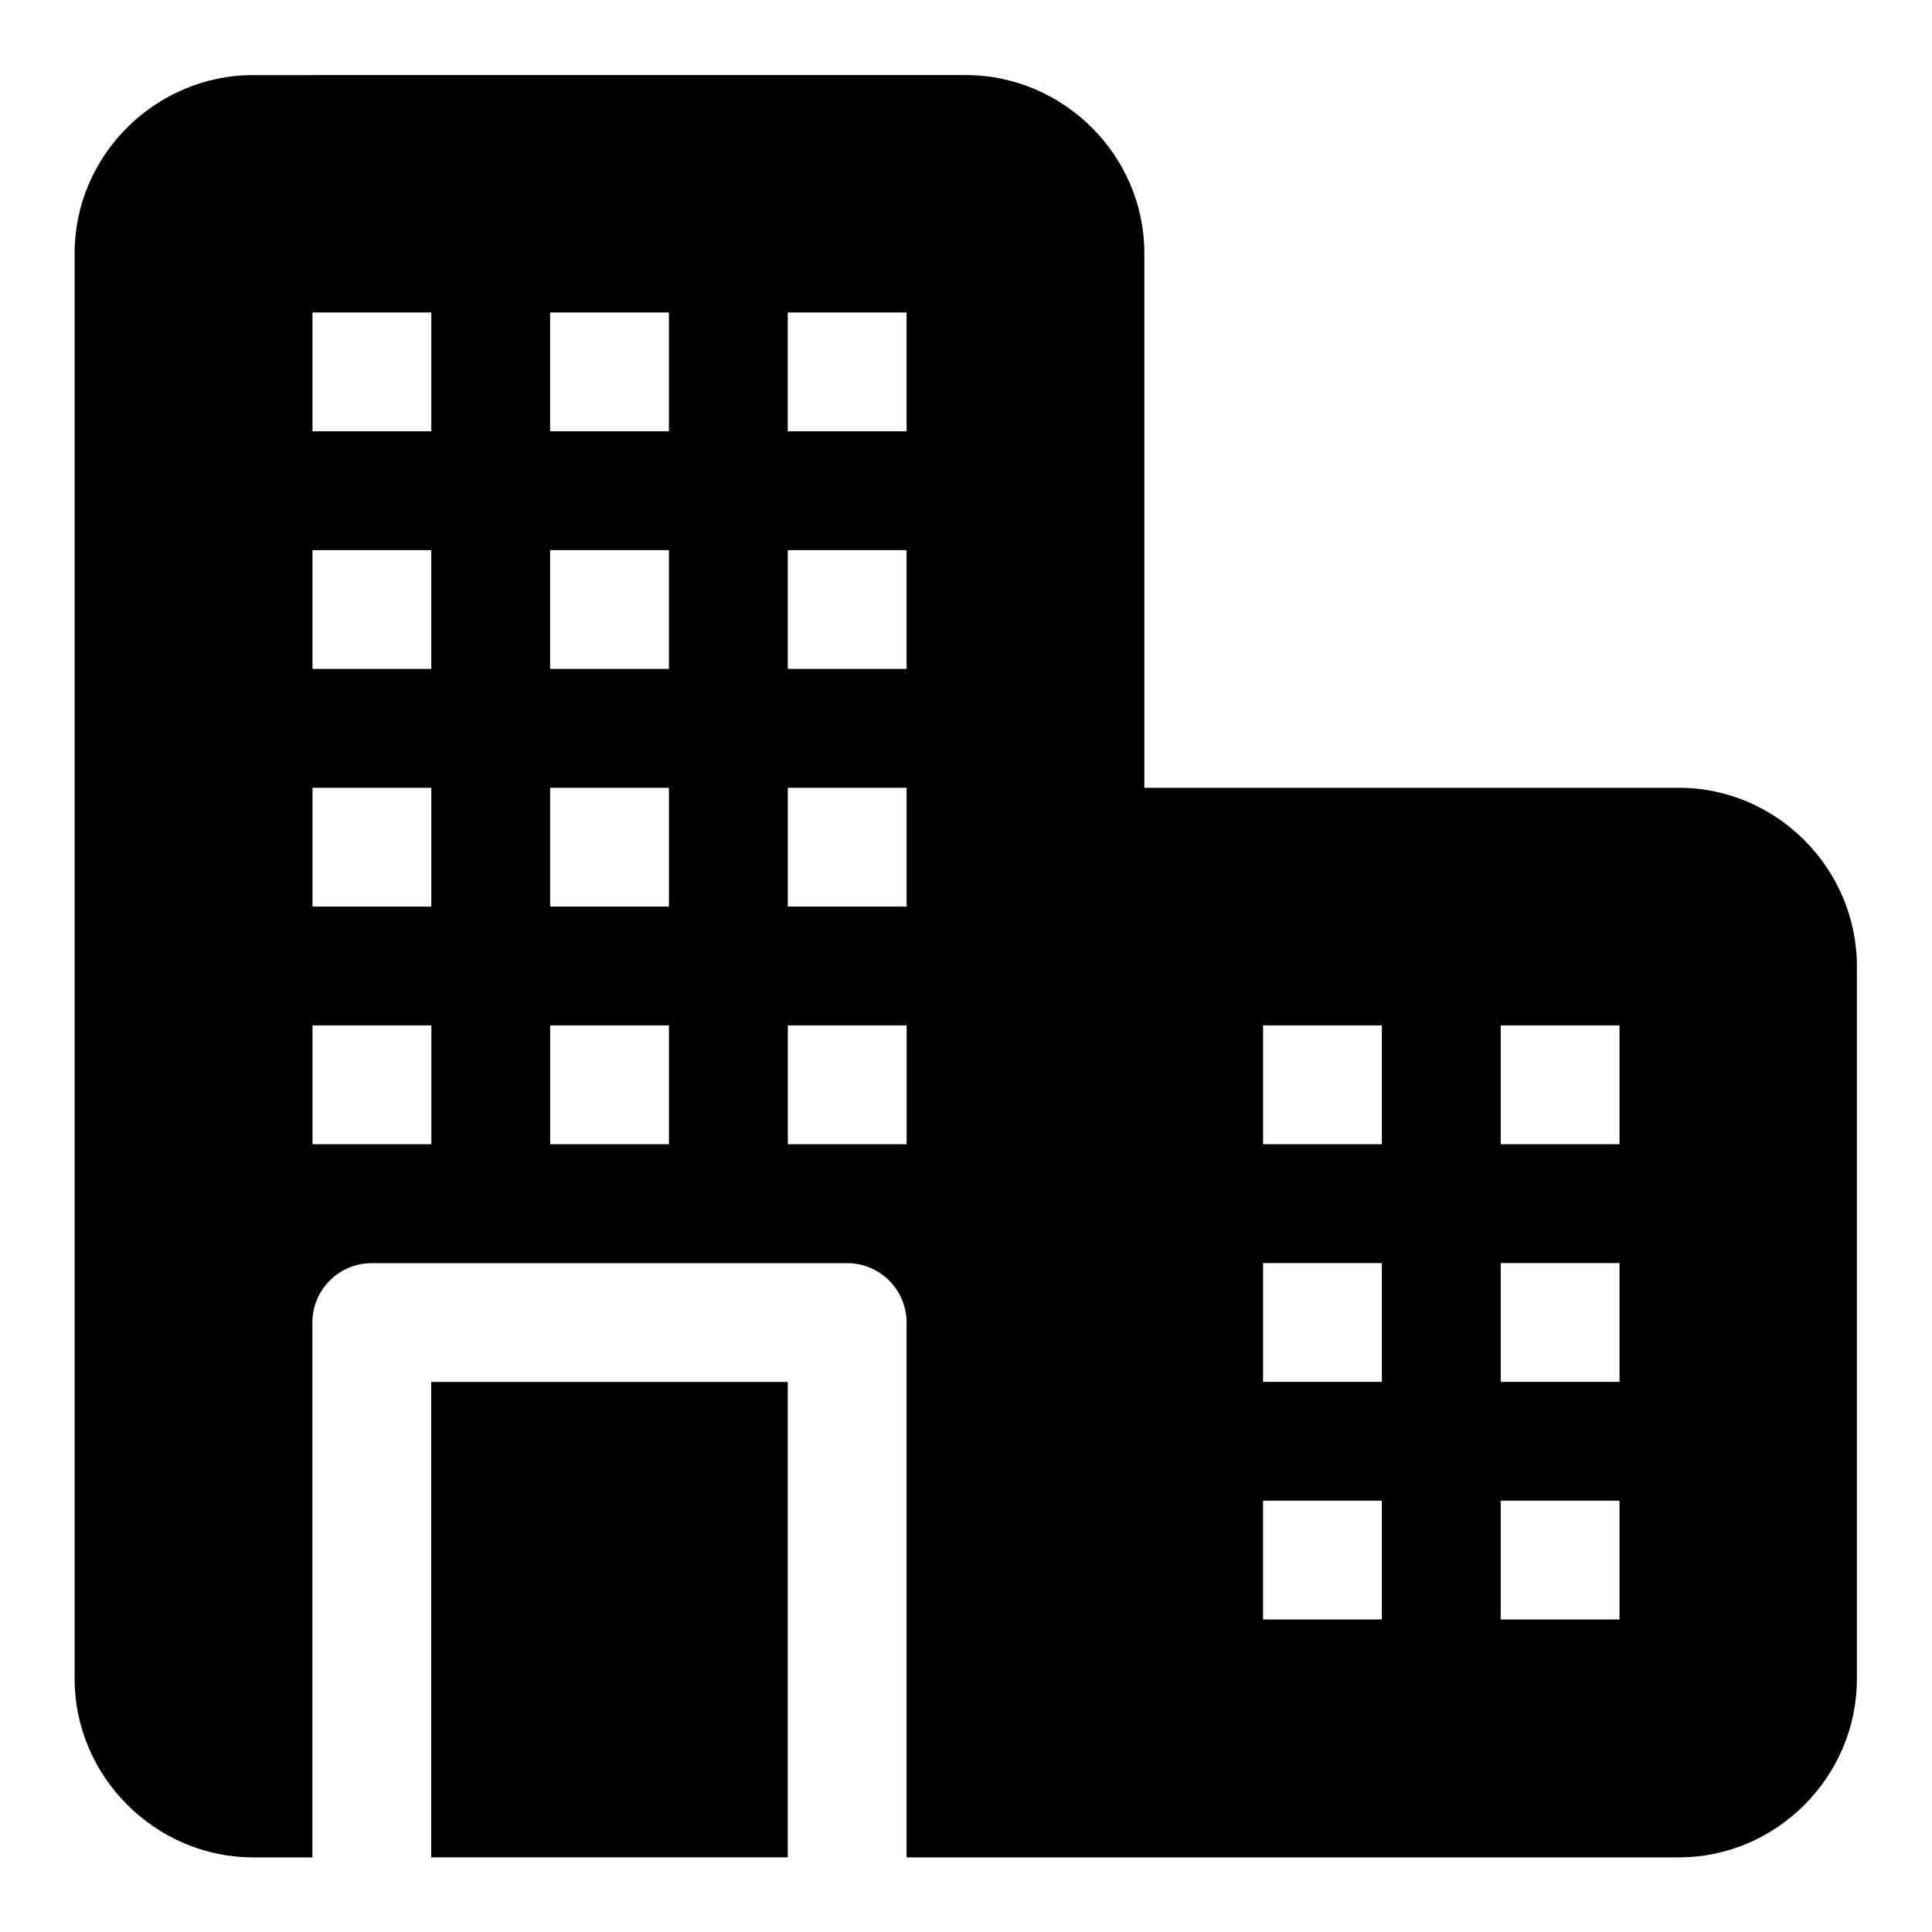 <?xml version="1.0" encoding="UTF-8"?>
<!-- Uploaded to: ICON Repo, www.svgrepo.com, Generator: ICON Repo Mixer Tools -->
<svg fill="#000000" width="800px" height="800px" version="1.1" viewBox="144 144 512 512" xmlns="http://www.w3.org/2000/svg">
 <path d="m211.1 163.9c-25.895 0-47.324 21.277-47.324 47.172v377.86c0 25.895 21.43 47.293 47.324 47.293h15.684v-141.79c0.035-8.695 7.109-15.715 15.805-15.684h125.98c8.648 0.035 15.648 7.035 15.684 15.684v141.79h204.67c25.895 0 47.172-21.398 47.172-47.293v-188.87c0-25.891-21.277-47.293-47.172-47.293h-141.66v-141.7c0-25.895-21.43-47.172-47.324-47.172zm15.711 62.914h31.488v31.488h-31.488zm62.977 0h31.488v31.488h-31.488zm62.977 0h31.488v31.488h-31.488zm-125.95 62.977h31.488v31.488h-31.488zm62.977 0h31.488v31.488h-31.488zm62.977 0h31.488v31.488h-31.488zm-125.95 62.977h31.488v31.488h-31.488zm62.977 0h31.488v31.488h-31.488zm62.977 0h31.488v31.488h-31.488zm-125.95 62.977h31.488v31.488h-31.488zm62.977 0h31.488v31.488h-31.488zm62.977 0h31.488v31.488h-31.488zm125.95 0h31.488v31.488h-31.488zm62.977 0h31.488v31.488h-31.488zm-62.977 62.977h31.488v31.488h-31.488zm62.977 0h31.488v31.488h-31.488zm-283.43 31.52v125.98l94.496-0.004v-125.98zm220.45 31.457h31.488v31.488h-31.488zm62.977 0h31.488v31.488h-31.488z"/>
</svg>